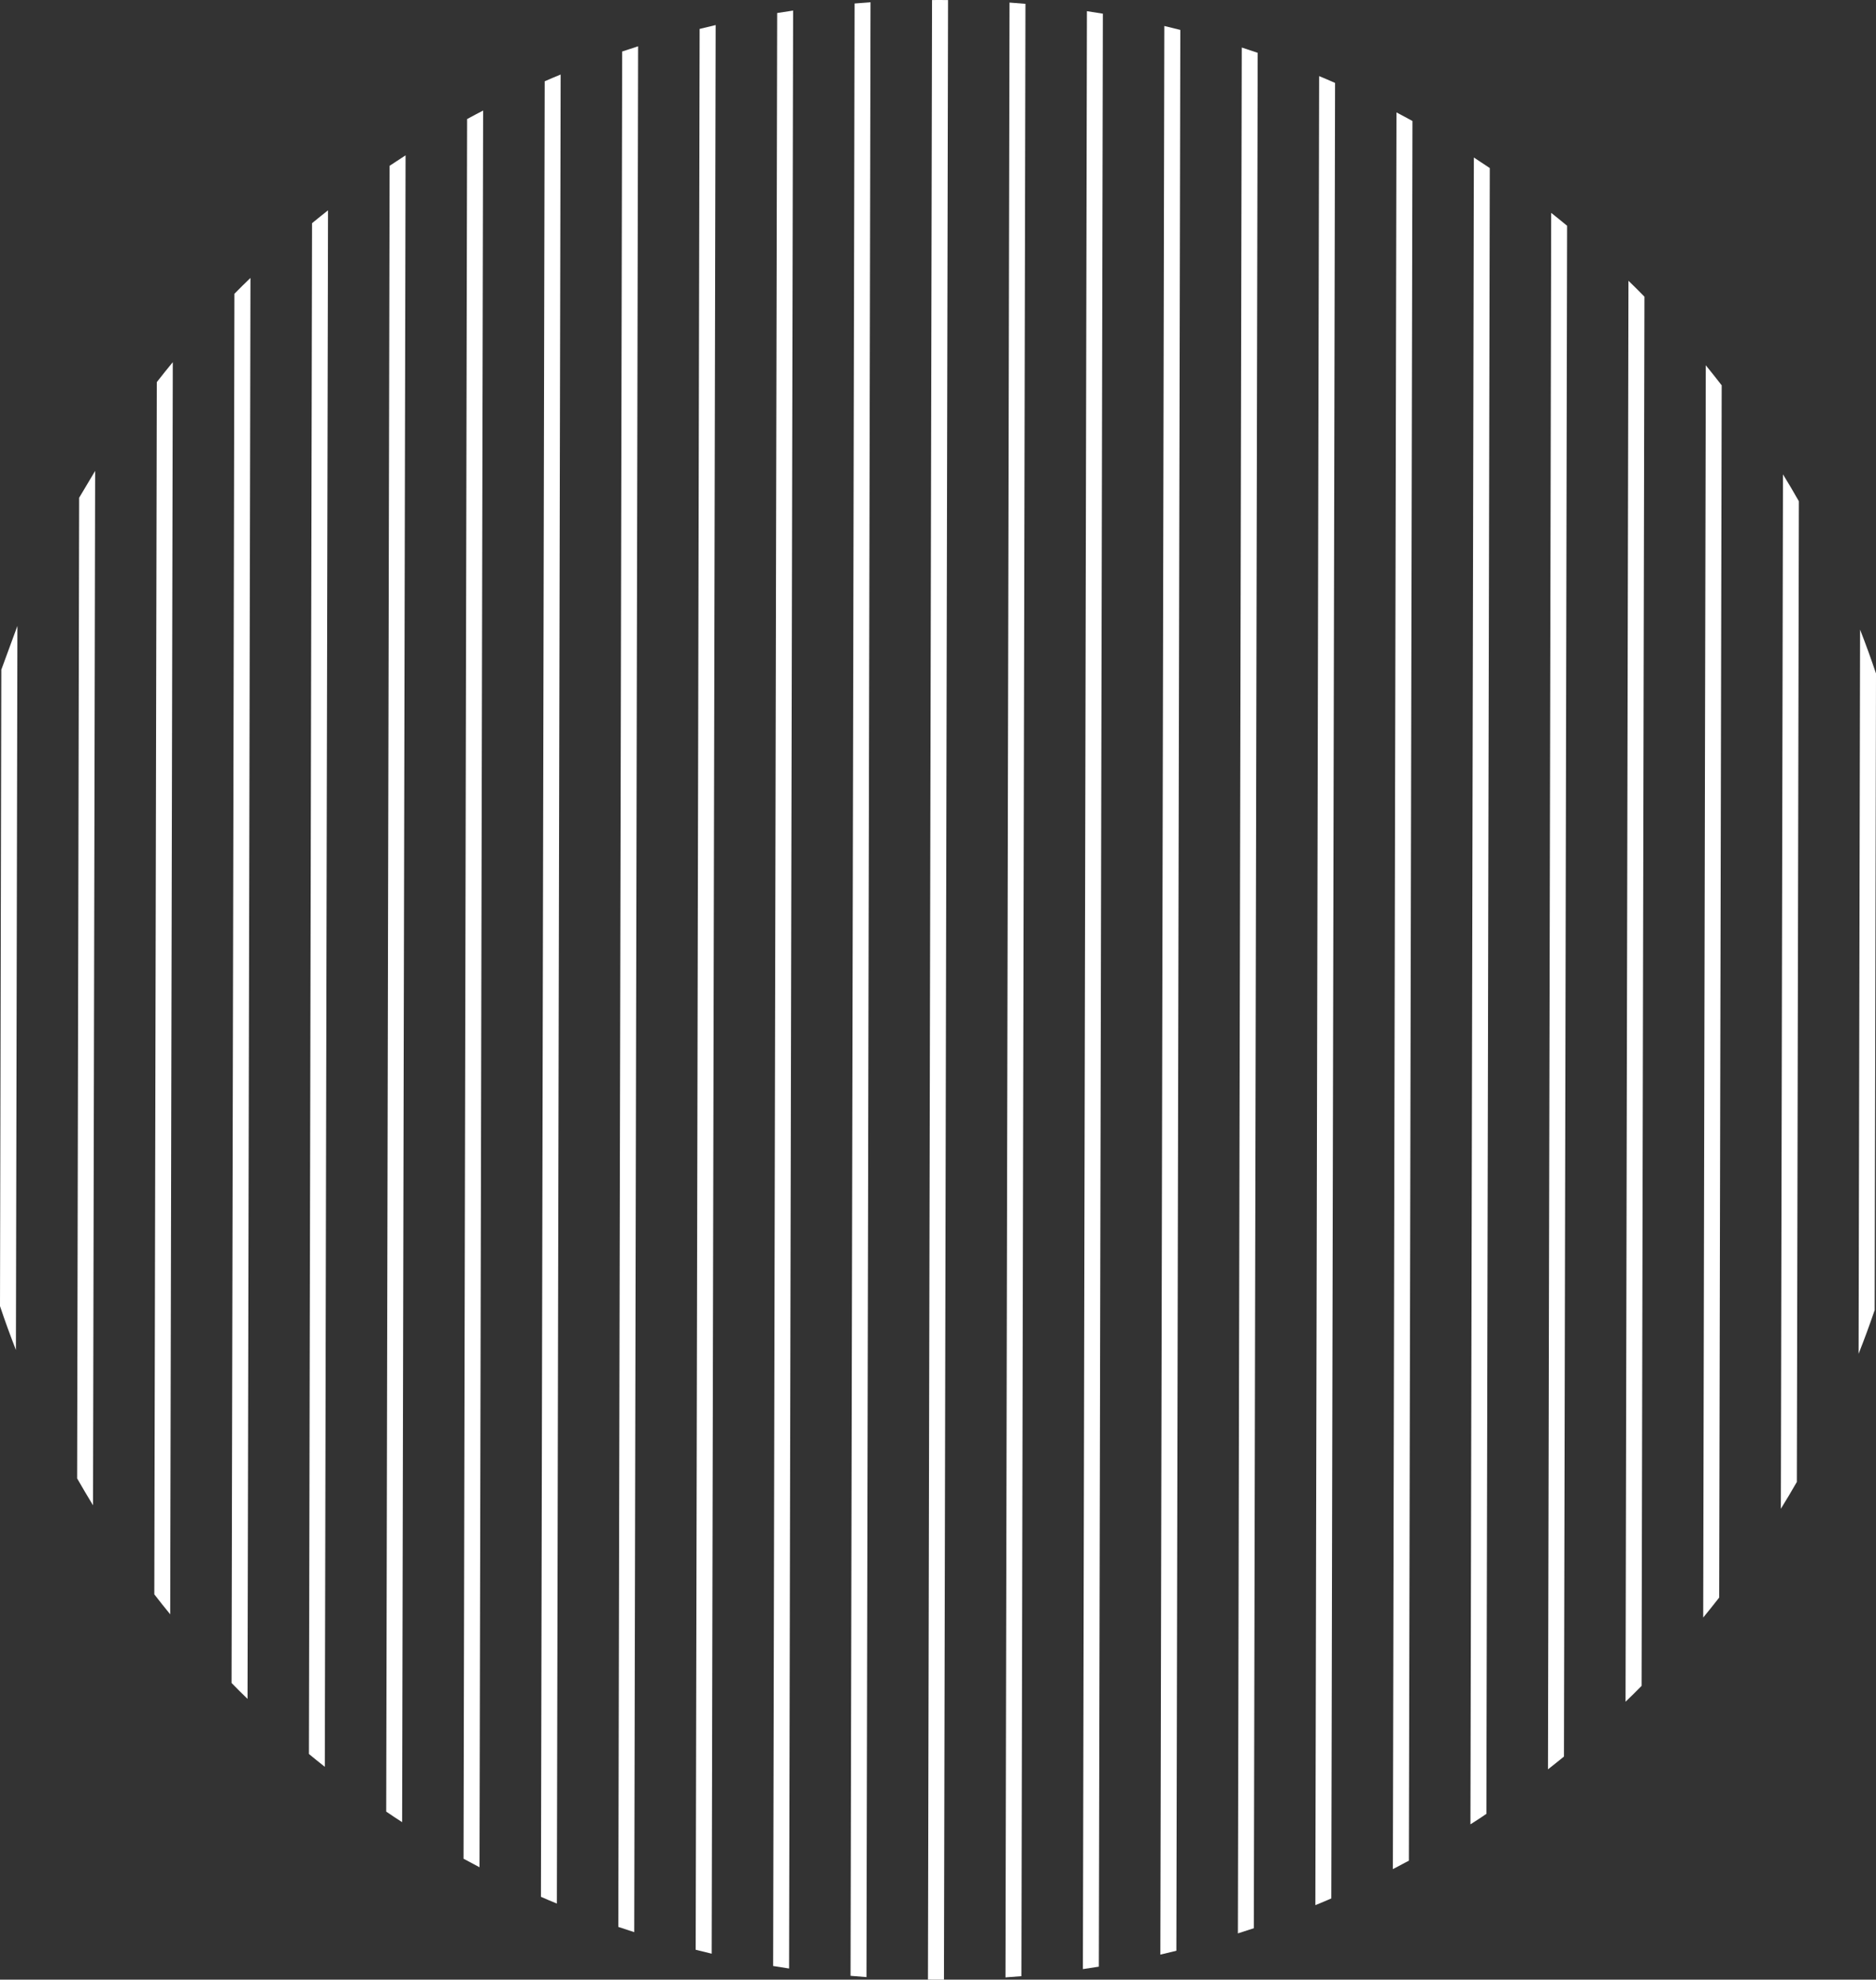 <svg xmlns="http://www.w3.org/2000/svg" id="Calque_2" data-name="Calque 2" viewBox="0 0 446.2 470.753"><rect x="0" y="0" width="446.2" height="470.753" fill="#333333" stroke="none"/><g id="DESIGN"><g><path d="M442.415,149.728l-.354,172.2c1.355-3.425,2.627-6.891,3.828-10.401l.312-151.383c-1.187-3.514-2.444-6.986-3.785-10.416Z" style="fill: #fff; stroke-width: 0px;"></path><path d="M424.075,112.802l-.506,245.974c1.311-2.104,2.579-4.237,3.806-6.384l.48-233.191c-1.218-2.166-2.477-4.29-3.779-6.4Z" style="fill: #fff; stroke-width: 0px;"></path><path d="M405.713,86.862l-.613,297.779c1.296-1.57,2.563-3.155,3.802-4.754l.593-288.255c-1.233-1.604-2.493-3.194-3.783-4.77Z" style="fill: #fff; stroke-width: 0px;"></path><path d="M387.325,66.766l-.695,337.896c1.295-1.233,2.561-2.495,3.814-3.771l.68-330.339c-1.248-1.281-2.509-2.548-3.799-3.786Z" style="fill: #fff; stroke-width: 0px;"></path><path d="M368.943,50.616l-.762,370.12c1.28-.995,2.547-2.017,3.799-3.04l.749-364.009c-1.248-1.042-2.51-2.056-3.786-3.07Z" style="fill: #fff; stroke-width: 0px;"></path><path d="M350.554,37.458l-.816,396.359c1.28-.812,2.546-1.638,3.798-2.493l.806-391.359c-1.249-.845-2.511-1.677-3.788-2.508Z" style="fill: #fff; stroke-width: 0px;"></path><path d="M332.147,26.731l-.86,417.738c1.279-.658,2.545-1.329,3.811-2.015l.851-413.679c-1.263-.691-2.526-1.382-3.802-2.044Z" style="fill: #fff; stroke-width: 0px;"></path><path d="M313.749,18.096l-.895,434.932c1.28-.517,2.545-1.048,3.796-1.594l.889-431.715c-1.249-.551-2.512-1.101-3.79-1.623Z" style="fill: #fff; stroke-width: 0px;"></path><path d="M295.348,11.302l-.923,448.445c1.265-.391,2.53-.81,3.795-1.228l.918-445.958c-1.264-.438-2.527-.848-3.79-1.258Z" style="fill: #fff; stroke-width: 0px;"></path><path d="M276.929,6.179l-.944,458.615c1.279-.292,2.544-.599,3.809-.919l.94-456.761c-1.263-.326-2.527-.638-3.805-.935Z" style="fill: #fff; stroke-width: 0px;"></path><path d="M258.521,2.657l-.958,465.582c1.264-.18,2.529-.374,3.794-.582l.956-464.402c-1.264-.213-2.528-.413-3.791-.598Z" style="fill: #fff; stroke-width: 0px;"></path><path d="M240.109.611l-.967,469.599c1.278-.082,2.529-.178,3.793-.287L243.901.914c-1.264-.115-2.514-.216-3.792-.303Z" style="fill: #fff; stroke-width: 0px;"></path><path d="M221.681.011l-.969,470.723c.632.015,1.264.017,1.896.018s1.278.003,1.911-.01L225.488.018c-.632-.015-1.278-.016-1.91-.018s-1.264-.003-1.896.01Z" style="fill: #fff; stroke-width: 0px;"></path><path d="M203.264.83l-.965,469.009c1.264.115,2.528.216,3.792.303L207.057.543c-1.264.081-2.529.177-3.793.287Z" style="fill: #fff; stroke-width: 0px;"></path><path d="M184.844,3.095l-.956,464.402c1.264.214,2.528.413,3.792.598l.958-465.582c-1.265.18-2.529.374-3.794.582Z" style="fill: #fff; stroke-width: 0px;"></path><path d="M166.406,6.878l-.94,456.761c1.264.326,2.527.637,3.805.935l.944-458.615c-1.279.292-2.543.599-3.809.919Z" style="fill: #fff; stroke-width: 0px;"></path><path d="M147.98,12.249l-.918,445.958c1.264.424,2.527.848,3.79,1.244l.923-448.445c-1.265.405-2.53.81-3.795,1.243Z" style="fill: #fff; stroke-width: 0px;"></path><path d="M129.55,19.332l-.889,431.715c1.249.551,2.512,1.087,3.789,1.609l.895-434.932c-1.279.517-2.545,1.062-3.796,1.607Z" style="fill: #fff; stroke-width: 0px;"></path><path d="M111.102,28.312l-.851,413.679c1.263.691,2.526,1.368,3.802,2.03l.86-417.738c-1.279.657-2.545,1.343-3.811,2.029Z" style="fill: #fff; stroke-width: 0px;"></path><path d="M92.664,39.428l-.806,391.359c1.248.86,2.511,1.691,3.787,2.508l.816-396.359c-1.28.826-2.546,1.653-3.798,2.492Z" style="fill: #fff; stroke-width: 0px;"></path><path d="M74.22,53.072l-.749,364.009c1.248,1.028,2.51,2.056,3.786,3.056l.762-370.12c-1.28,1.009-2.546,2.017-3.799,3.055Z" style="fill: #fff; stroke-width: 0px;"></path><path d="M55.756,69.862l-.68,330.339c1.247,1.281,2.509,2.548,3.799,3.786l.695-337.896c-1.295,1.233-2.562,2.495-3.814,3.771Z" style="fill: #fff; stroke-width: 0px;"></path><path d="M37.297,90.866l-.593,288.255c1.233,1.604,2.494,3.194,3.783,4.755l.613-297.75c-1.295,1.556-2.563,3.141-3.802,4.74Z" style="fill: #fff; stroke-width: 0px;"></path><path d="M18.825,118.36l-.48,233.191c1.232,2.152,2.492,4.289,3.78,6.399l.506-245.974-3.806,6.384Z" style="fill: #fff; stroke-width: 0px;"></path><path d="M.311,159.254l-.311,151.327c1.173,3.514,2.444,6.986,3.785,10.43l.354-172.172-3.673,9.994-.156.421Z" style="fill: #fff; stroke-width: 0px;"></path></g></g></svg>